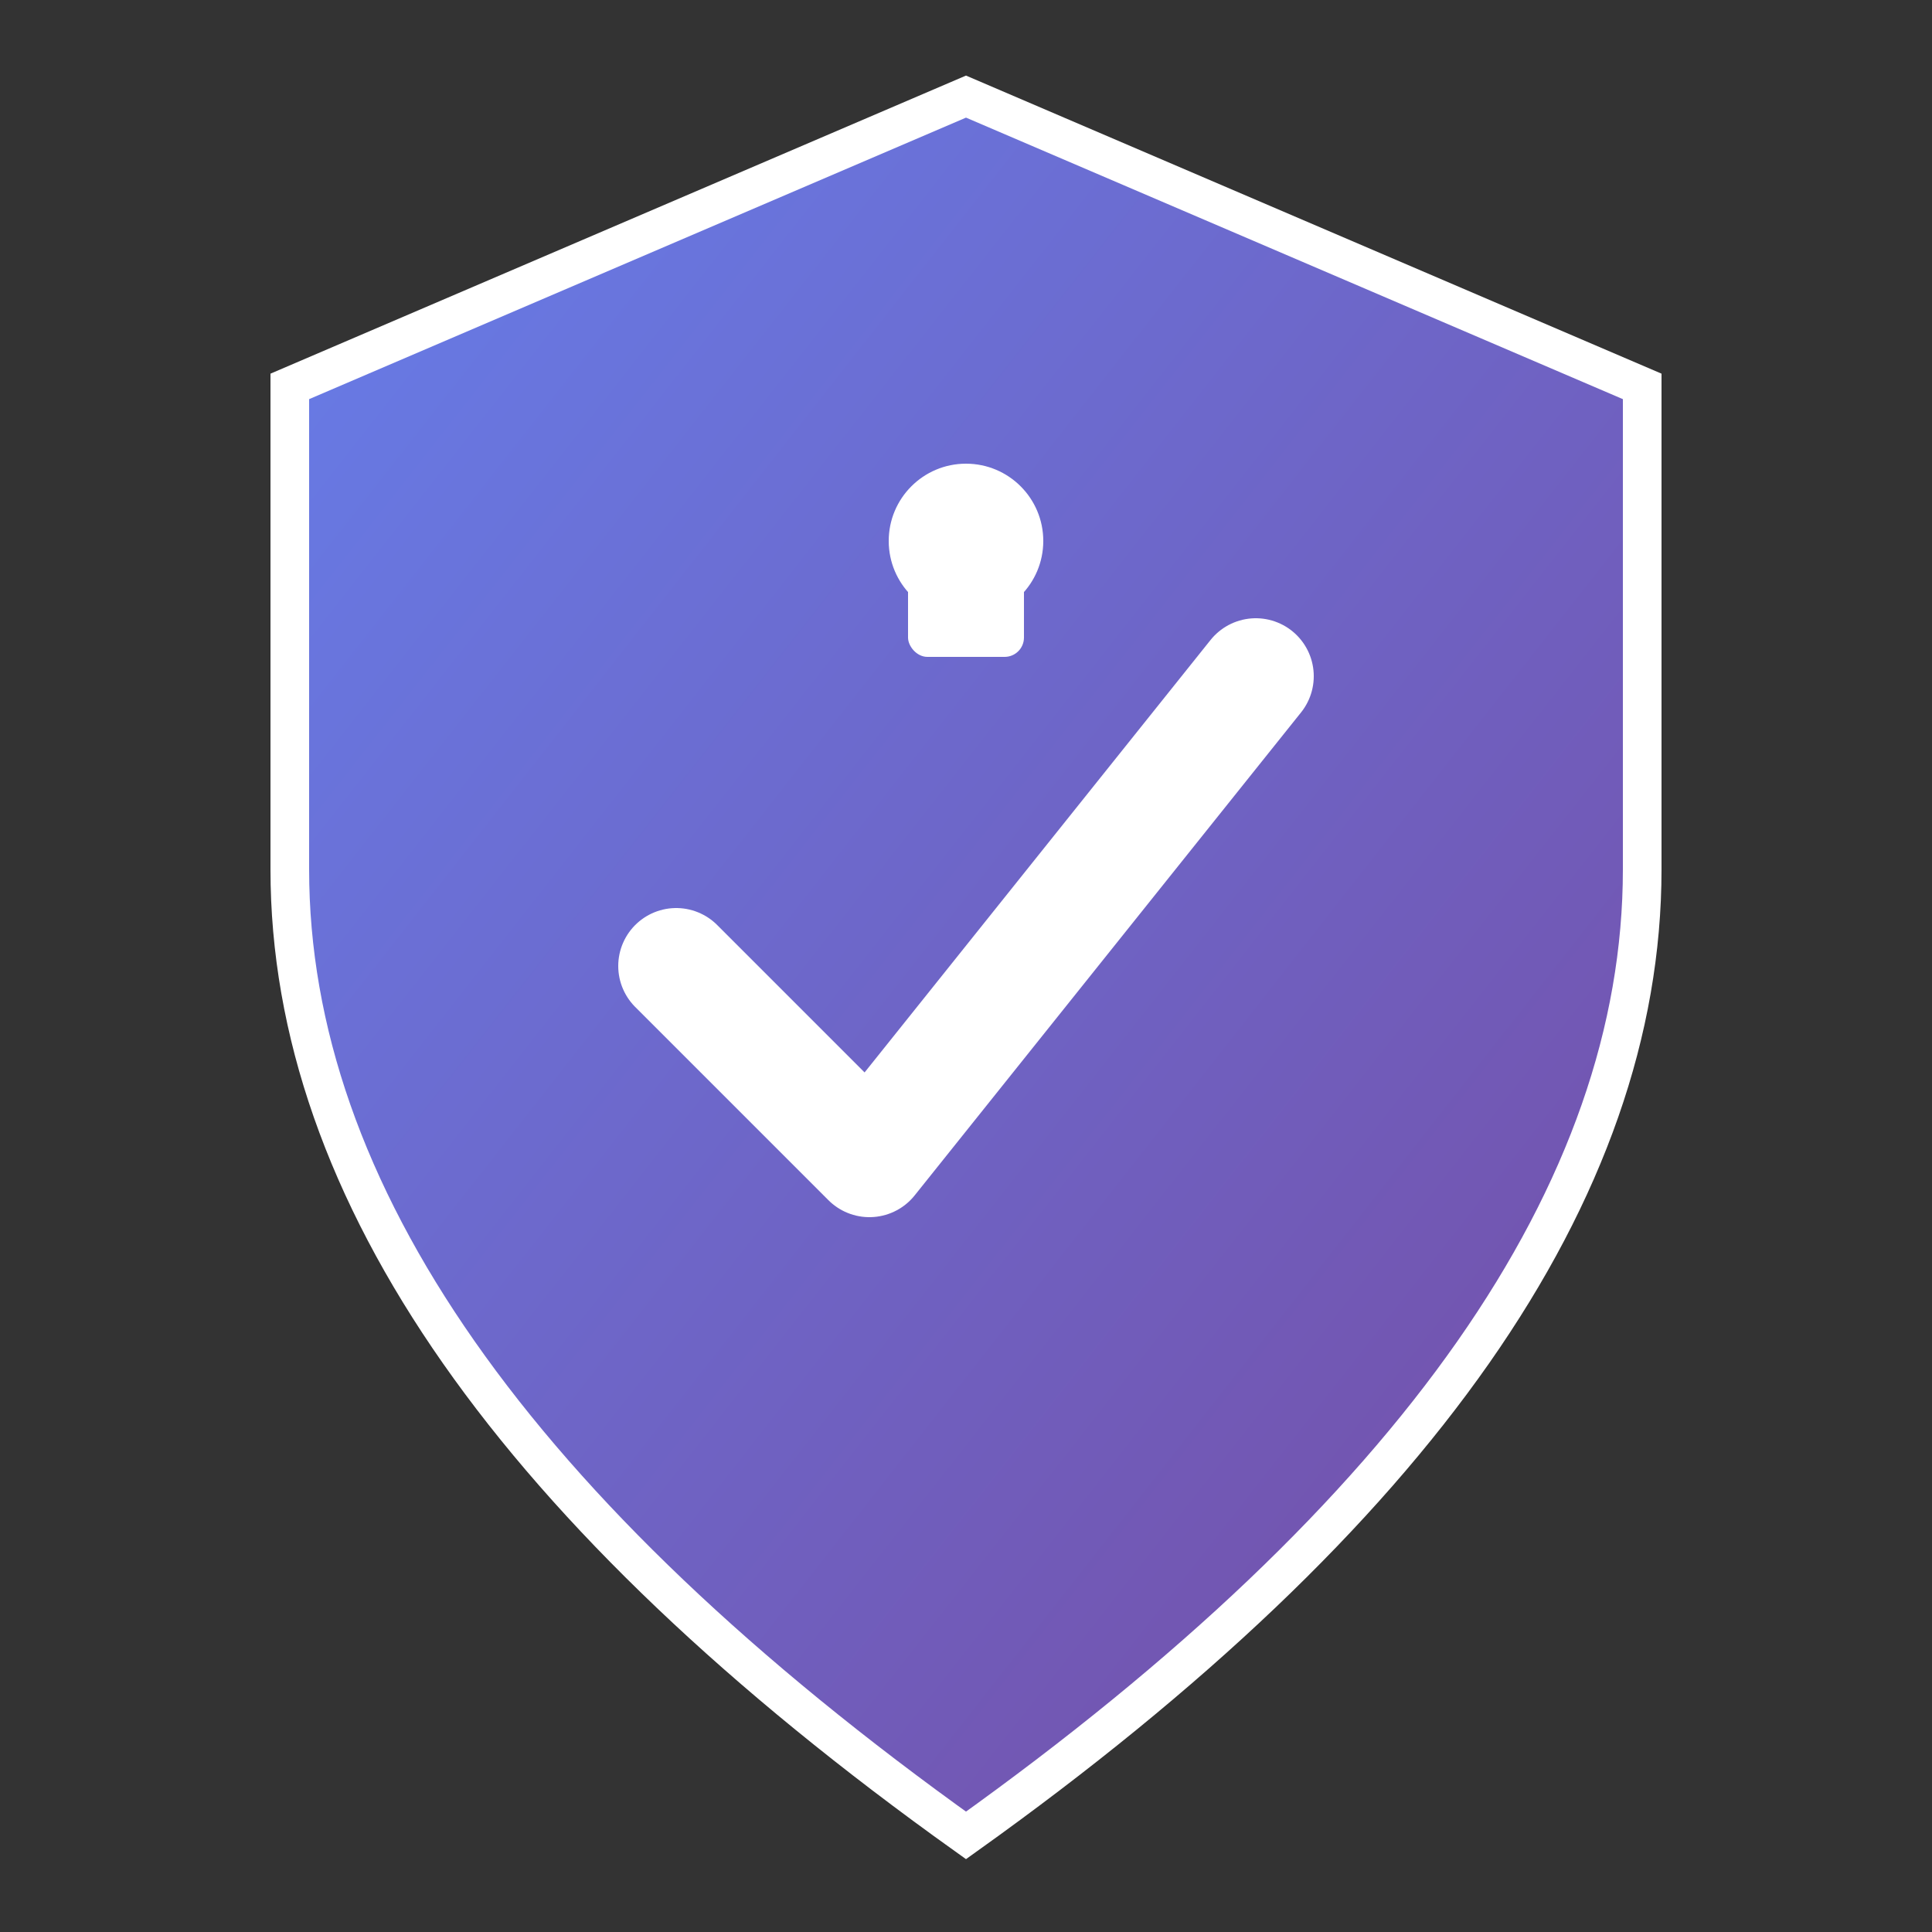<svg xmlns="http://www.w3.org/2000/svg" viewBox="0 0 100 100">
  <rect x="0" y="0" width="100" height="100" fill="#333333" stroke="none"/>
  <defs>
    <linearGradient id="grad" x1="0%" y1="0%" x2="100%" y2="100%">
      <stop offset="0%" style="stop-color:#667eea;stop-opacity:1" />
      <stop offset="100%" style="stop-color:#764ba2;stop-opacity:1" />
    </linearGradient>
  </defs>
  
  <!-- Shield background -->
  <path d="M50 5 L85 20 L85 45 Q85 70 50 95 Q15 70 15 45 L15 20 Z" fill="url(#grad)" stroke="#fff" stroke-width="2"/>
  
  <!-- Checkmark -->
  <path d="M35 50 L45 60 L65 35" fill="none" stroke="#fff" stroke-width="6" stroke-linecap="round" stroke-linejoin="round"/>
  
  <!-- Security lock icon at top -->
  <circle cx="50" cy="28" r="4" fill="#fff"/>
  <rect x="47" y="28" width="6" height="6" rx="1" fill="#fff"/>
</svg>
